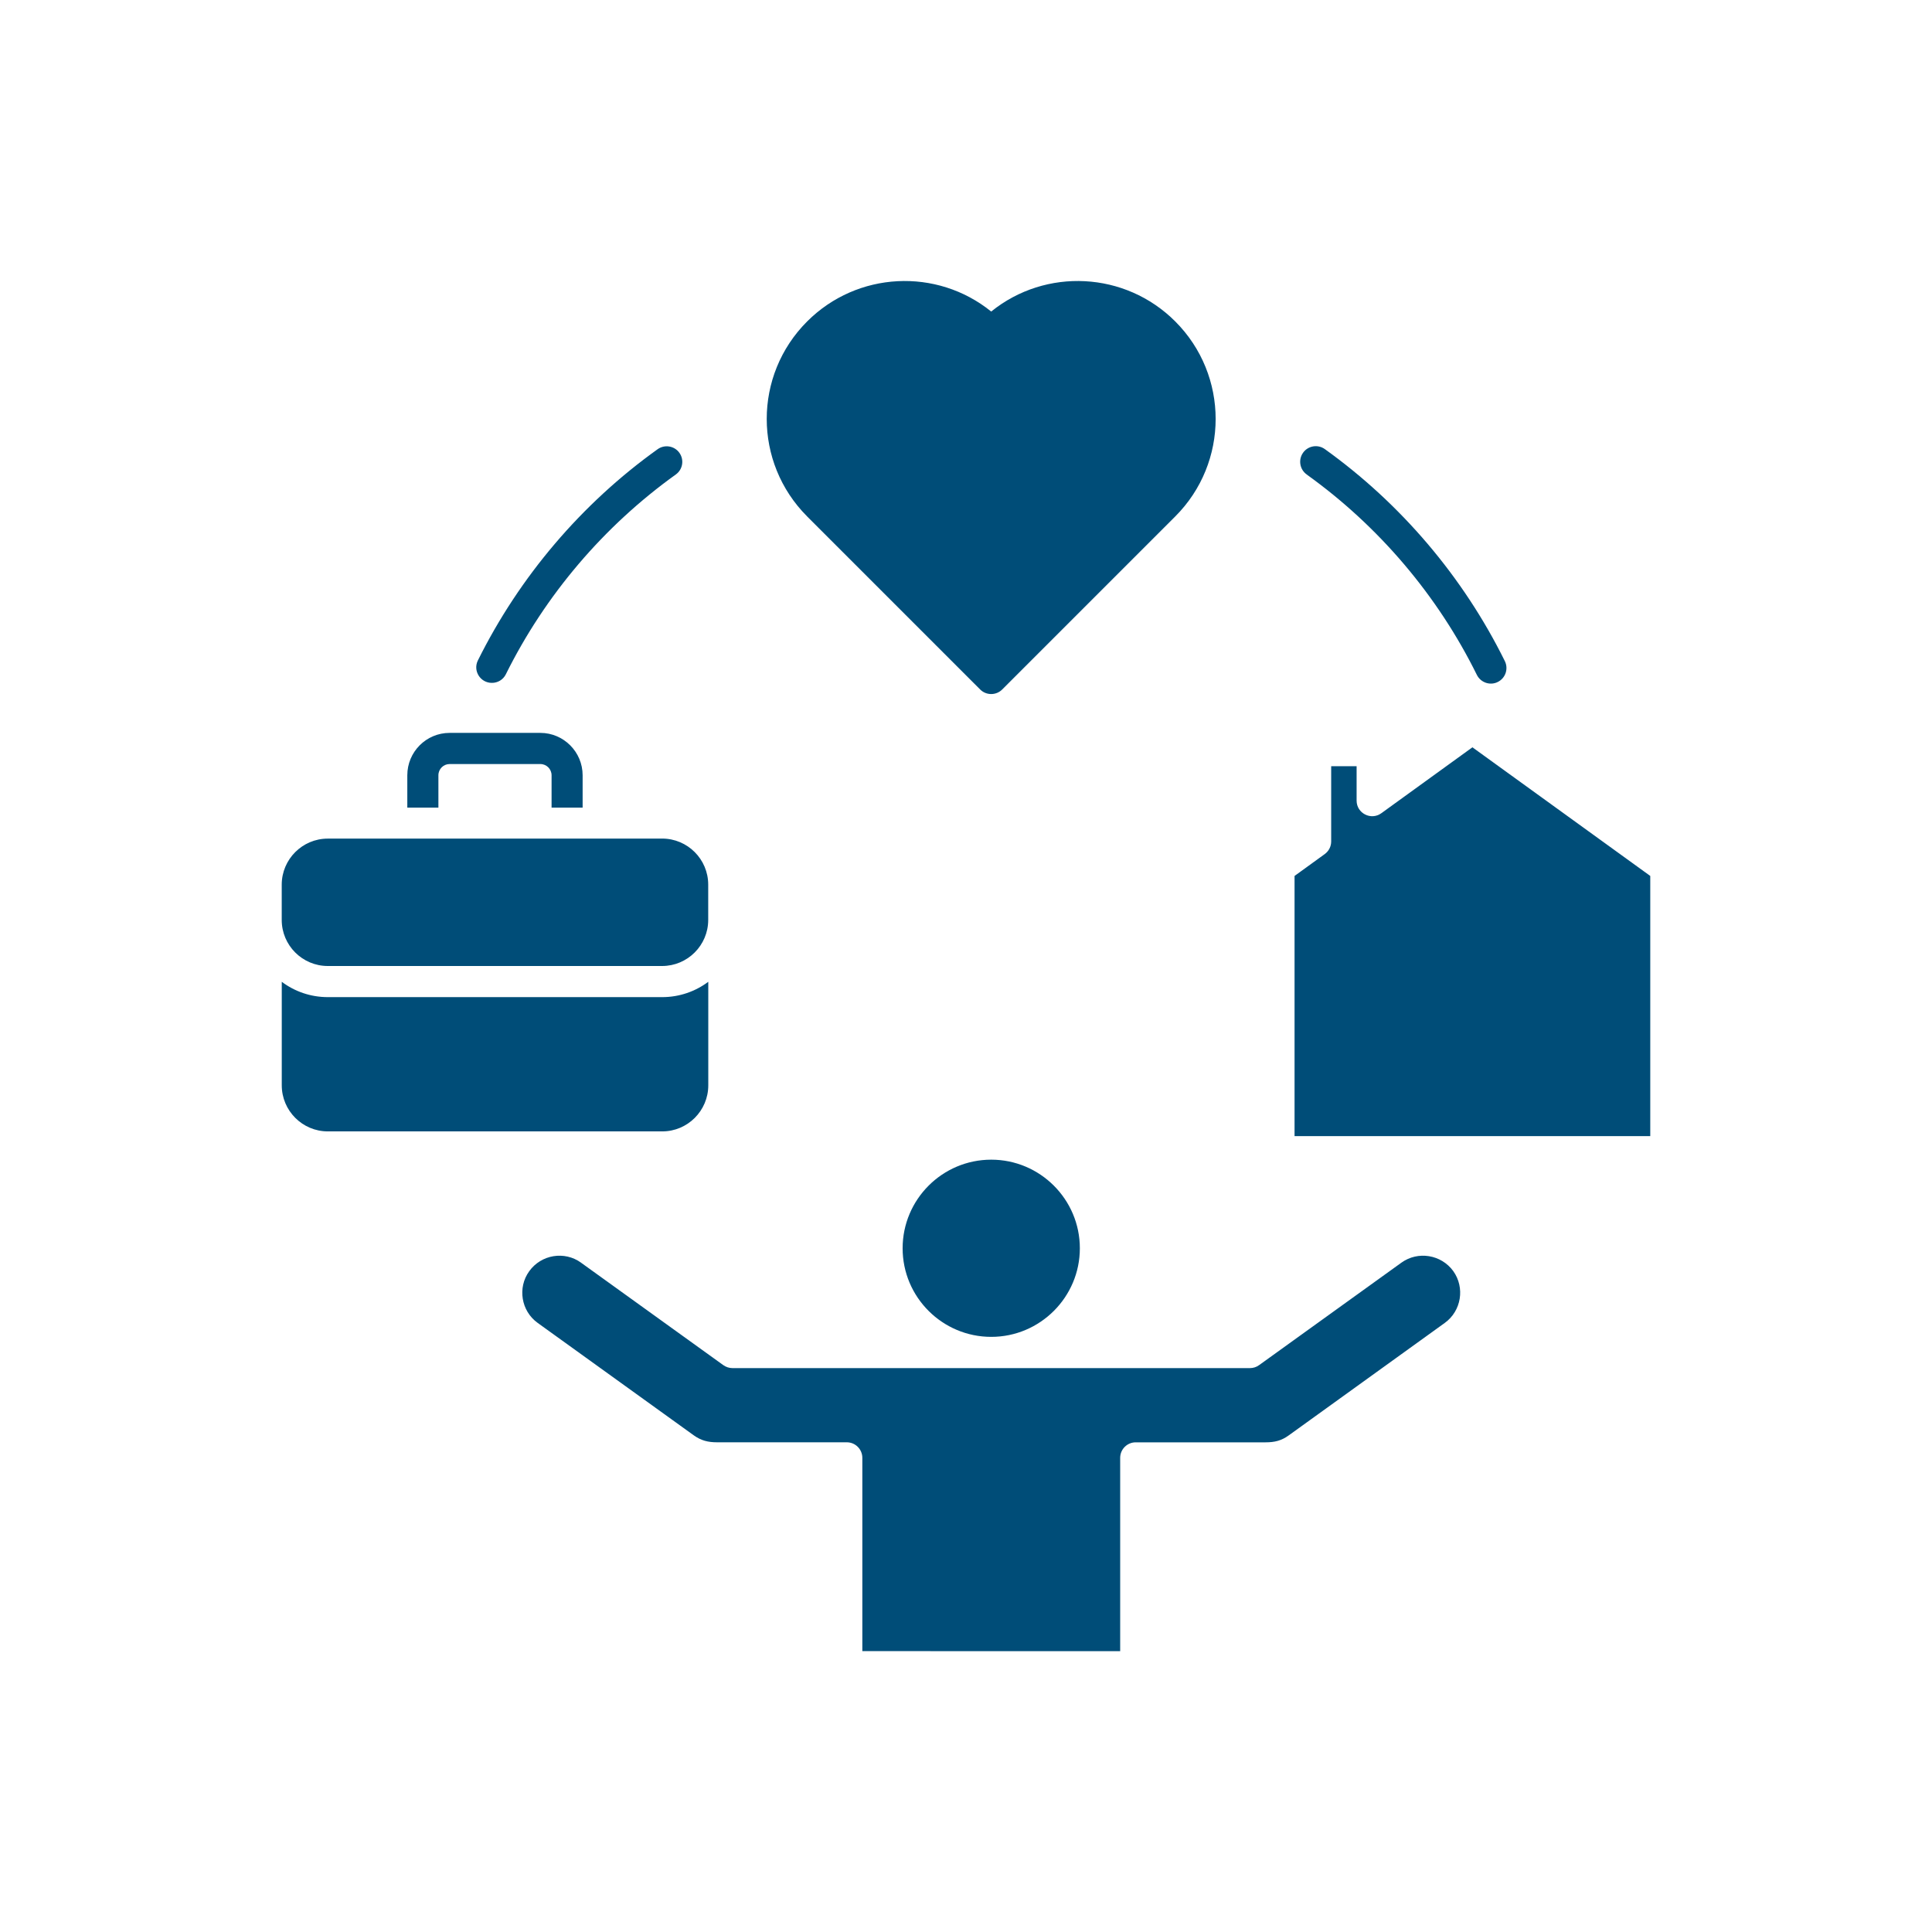 <svg xmlns="http://www.w3.org/2000/svg" xmlns:xlink="http://www.w3.org/1999/xlink" width="300" viewBox="0 0 224.88 225" height="300" preserveAspectRatio="xMidYMid meet"><path fill="#004d78" d="M 82.418 107.133 L 82.418 103.023 C 82.418 100.07 80.016 97.66 77.055 97.66 L 38.113 97.664 C 35.156 97.664 32.75 100.07 32.75 103.031 L 32.75 107.137 C 32.75 110.098 35.156 112.5 38.113 112.5 L 77.055 112.5 C 80.012 112.496 82.418 110.09 82.418 107.133 Z M 50.996 90.289 C 50.996 89.562 51.586 88.98 52.301 88.98 L 62.871 88.98 C 63.594 88.98 64.176 89.574 64.176 90.289 L 64.176 94.055 L 67.793 94.055 L 67.793 90.289 C 67.793 87.57 65.582 85.352 62.871 85.352 L 52.301 85.352 C 49.582 85.352 47.375 87.559 47.375 90.289 L 47.375 94.055 L 50.996 94.055 Z M 152.113 55.258 C 160.512 61.277 167.371 69.348 171.941 78.609 C 172.395 79.508 173.492 79.867 174.371 79.422 C 175.27 78.977 175.633 77.895 175.195 76.996 C 170.352 67.199 163.098 58.664 154.227 52.301 C 153.414 51.719 152.277 51.906 151.695 52.723 C 151.117 53.535 151.301 54.676 152.117 55.254 Z M 58.844 78.539 C 63.418 69.309 70.266 61.266 78.645 55.258 C 79.457 54.676 79.641 53.547 79.062 52.734 C 78.48 51.922 77.348 51.734 76.531 52.312 C 67.672 58.652 60.438 67.16 55.594 76.914 C 54.996 78.121 55.879 79.527 57.219 79.527 C 57.895 79.531 58.531 79.168 58.852 78.527 Z M 93.938 60.145 L 114.094 80.301 C 114.797 81.004 115.949 81.004 116.652 80.301 L 136.809 60.145 C 143.082 53.871 143.082 43.707 136.809 37.434 C 130.984 31.605 121.723 31.152 115.375 36.281 C 109.027 31.152 99.766 31.605 93.941 37.434 C 87.664 43.707 87.664 53.863 93.941 60.145 Z M 150.703 102.012 L 150.703 132.309 L 192.129 132.309 L 192.129 102.012 L 171.418 87.031 L 160.805 94.711 C 159.609 95.574 157.93 94.719 157.93 93.242 L 157.93 89.23 L 154.969 89.23 L 154.969 97.996 C 154.969 98.578 154.691 99.121 154.219 99.465 Z M 105.059 145.375 C 105.059 151.07 109.691 155.691 115.379 155.691 C 121.07 155.691 125.699 151.059 125.699 145.375 C 125.699 139.684 121.066 135.055 115.379 135.055 C 109.684 135.055 105.059 139.688 105.059 145.375 Z M 67.605 147.051 L 84.172 158.98 C 84.48 159.199 84.852 159.328 85.23 159.328 L 145.52 159.328 C 145.898 159.328 146.273 159.207 146.578 158.98 L 163.145 147.051 C 165.074 145.66 167.781 146.102 169.184 148.027 C 170.566 149.953 170.133 152.672 168.199 154.066 L 150.02 167.168 C 149.164 167.789 148.363 167.973 147.332 167.973 L 132.203 167.973 C 131.207 167.973 130.395 168.781 130.395 169.785 L 130.395 192.297 L 100.367 192.289 L 100.367 169.781 C 100.367 168.781 99.559 167.969 98.555 167.969 L 83.43 167.969 C 82.398 167.969 81.594 167.77 80.738 167.16 L 62.559 154.066 C 60.629 152.68 60.184 149.961 61.578 148.039 C 62.977 146.102 65.684 145.656 67.617 147.055 Z M 77.062 116.125 L 38.121 116.125 C 36.109 116.125 34.254 115.465 32.754 114.34 L 32.754 126.395 C 32.754 129.352 35.16 131.762 38.121 131.762 L 77.062 131.762 C 80.02 131.762 82.426 129.355 82.426 126.395 L 82.426 114.34 C 80.926 115.461 79.066 116.125 77.062 116.125 Z M 77.062 116.125 " fill-opacity="1" fill-rule="evenodd"></path></svg>
